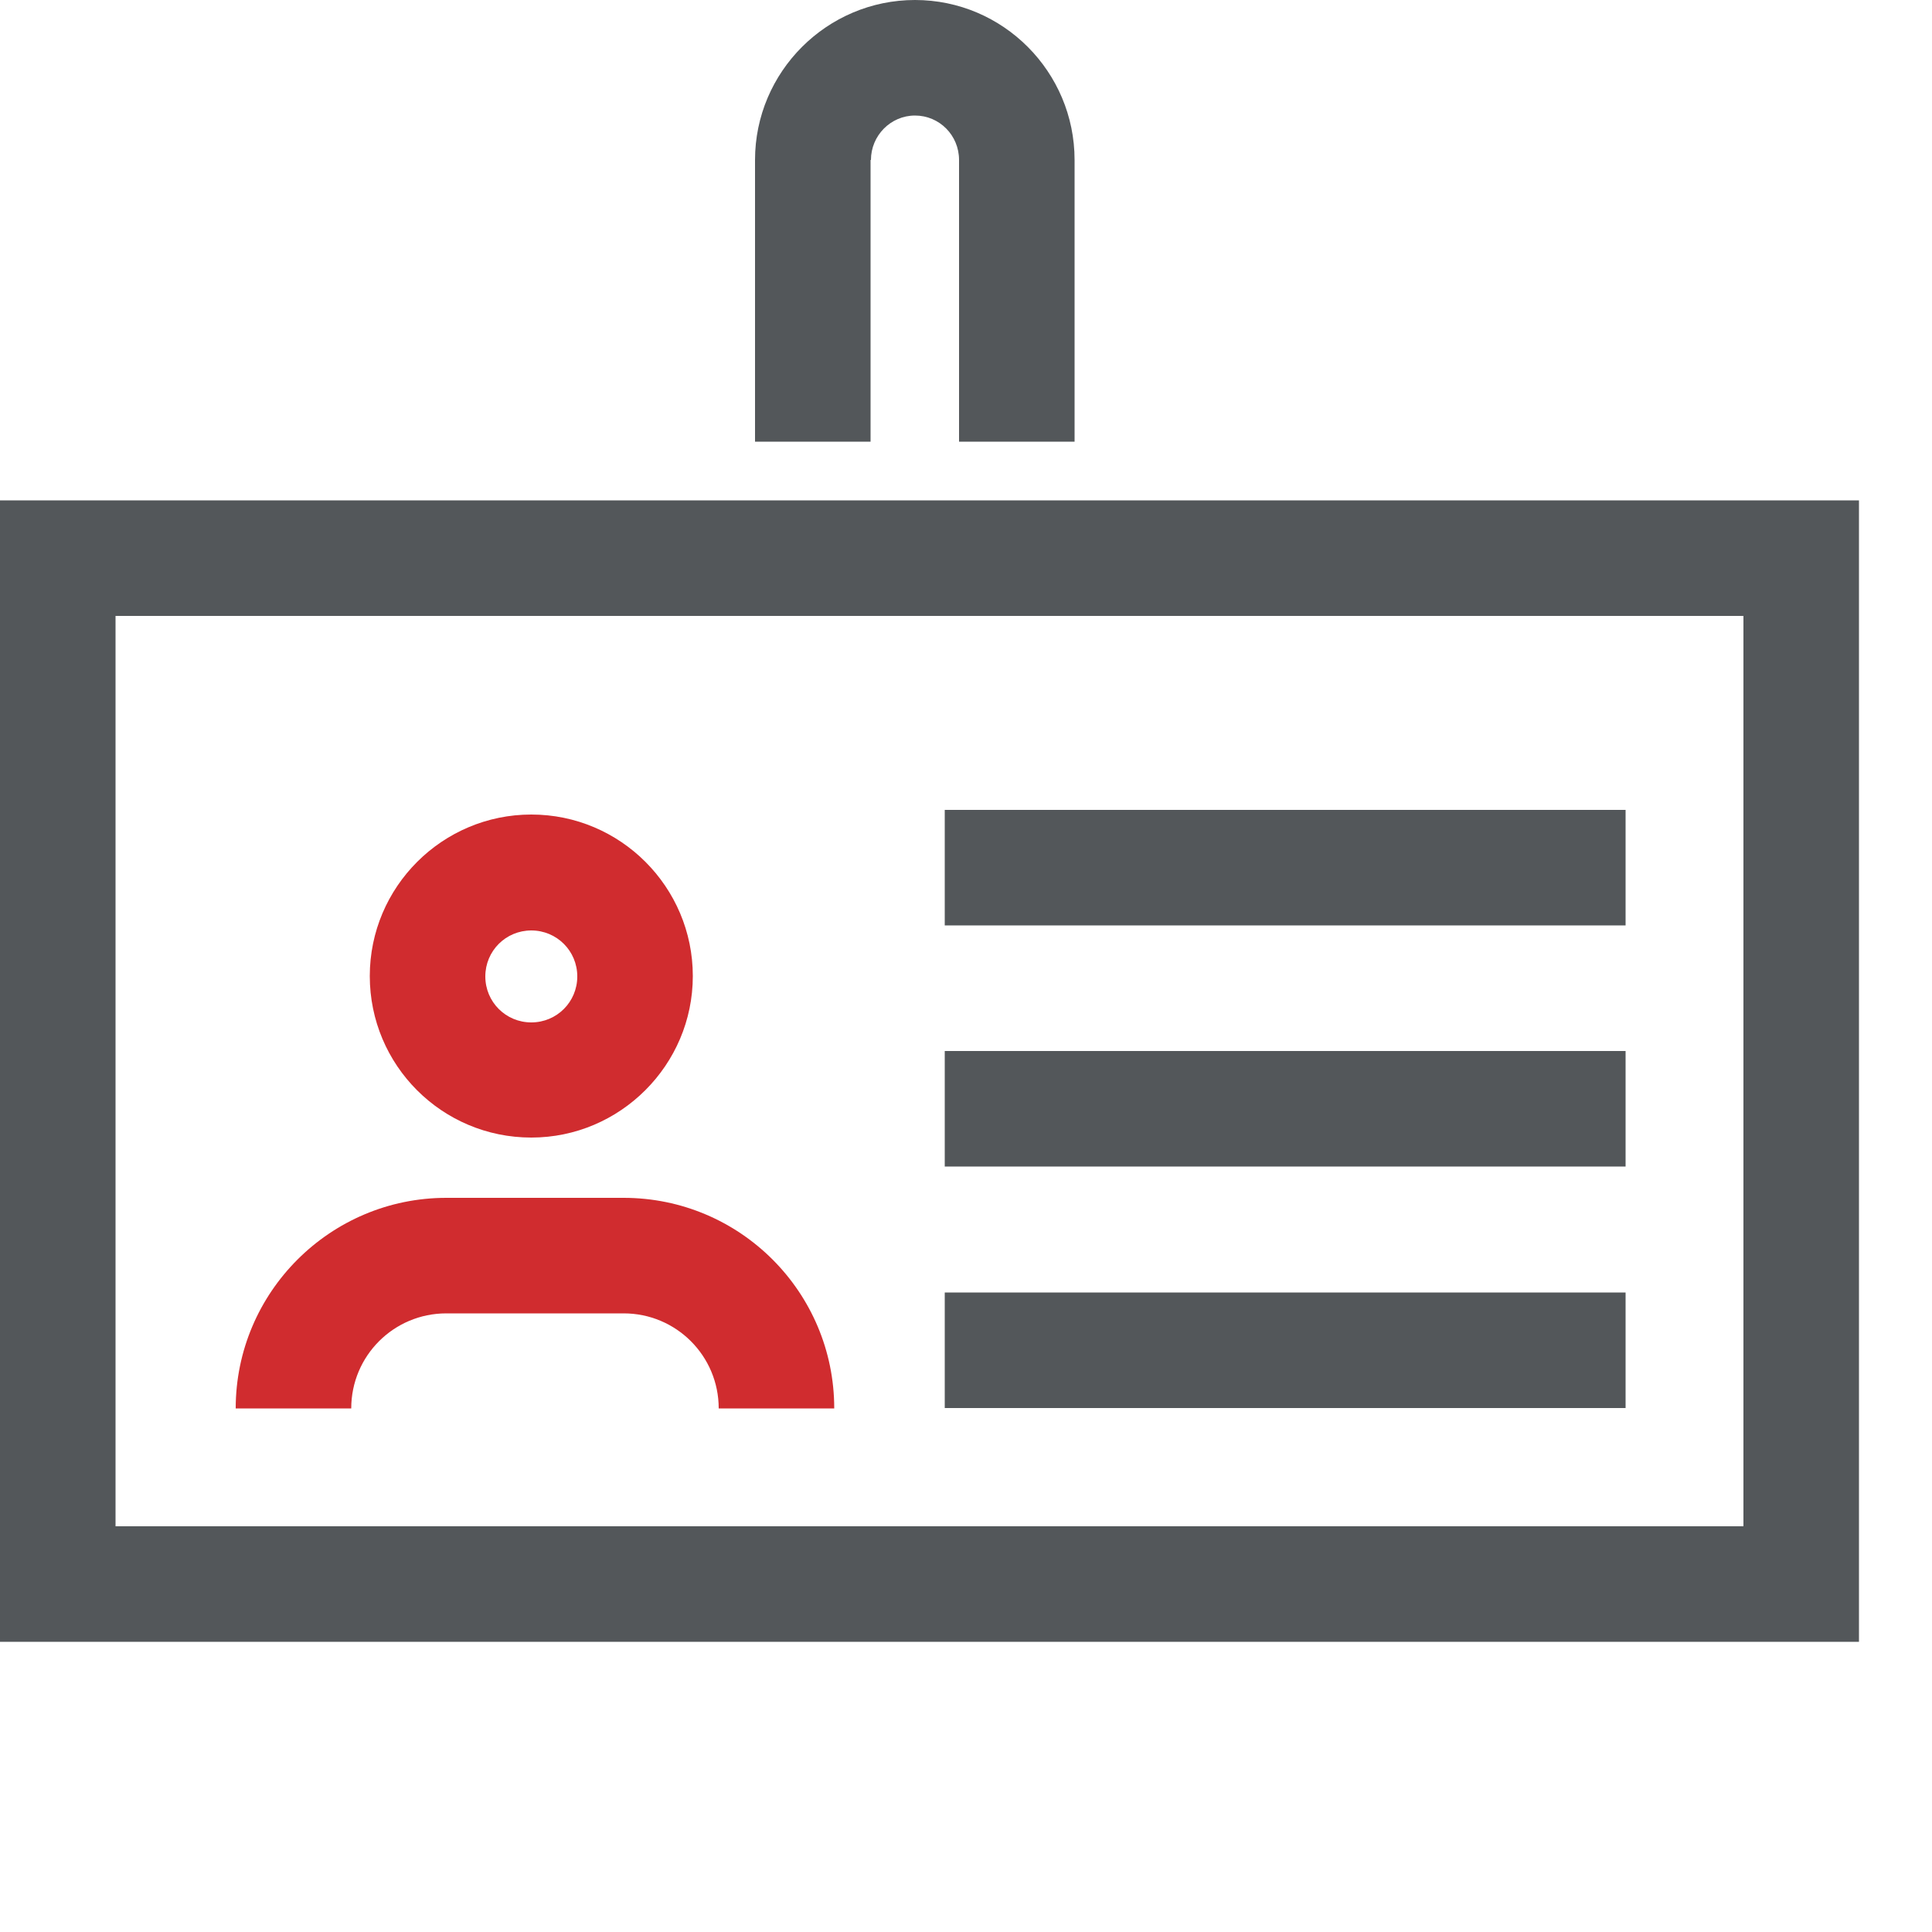 <?xml version="1.0" encoding="utf-8"?>
<!-- Generator: Adobe Illustrator 24.3.0, SVG Export Plug-In . SVG Version: 6.00 Build 0)  -->
<svg version="1.1" id="Layer_1" xmlns="http://www.w3.org/2000/svg" xmlns:xlink="http://www.w3.org/1999/xlink" x="0px" y="0px"
	 viewBox="0 0 50 50" style="enable-background:new 0 0 50 50;" xml:space="preserve">
<style type="text/css">
	.st0{fill:#53575A;}
	.st1{fill:#D02C2F;}
	.st2{fill:#D1292E;}
</style>
<g>
	<g>
		<path class="st1" d="M16.14,31h-4.59c-3,0-5.45,2.44-5.45,5.45h2.99c0-1.36,1.1-2.46,2.46-2.46h4.59c1.36,0,2.46,1.1,2.46,2.46
			h2.99C21.59,33.44,19.15,31,16.14,31"/>
		<path class="st1" d="M13.75,24.08c0.66,0,1.19,0.53,1.19,1.19s-0.53,1.19-1.19,1.19c-0.66,0-1.19-0.53-1.19-1.19
			S13.09,24.08,13.75,24.08 M13.75,29.44c2.3,0,4.18-1.88,4.18-4.18s-1.87-4.18-4.18-4.18c-2.3,0-4.18,1.87-4.18,4.18
			S11.44,29.44,13.75,29.44"/>
	</g>
	<path class="st0" d="M2.99,15.94h42.13V39.5H2.99V15.94z M0,42.49h48.11V12.95H0V42.49z"/>
	<rect x="24.45" y="27.2" class="st0" width="17.62" height="2.99"/>
	<rect x="24.45" y="33.45" class="st0" width="17.62" height="2.99"/>
	<rect x="24.45" y="20.96" class="st0" width="17.62" height="2.99"/>
	<path class="st0" d="M22.54,4.14c0-0.63,0.51-1.15,1.14-1.15c0.63,0,1.14,0.51,1.14,1.15v7.29h2.99V4.14
		c0-2.28-1.85-4.14-4.13-4.14c-2.28,0-4.14,1.86-4.14,4.14v7.29h2.99V4.14z"/>
</g>
</svg>
